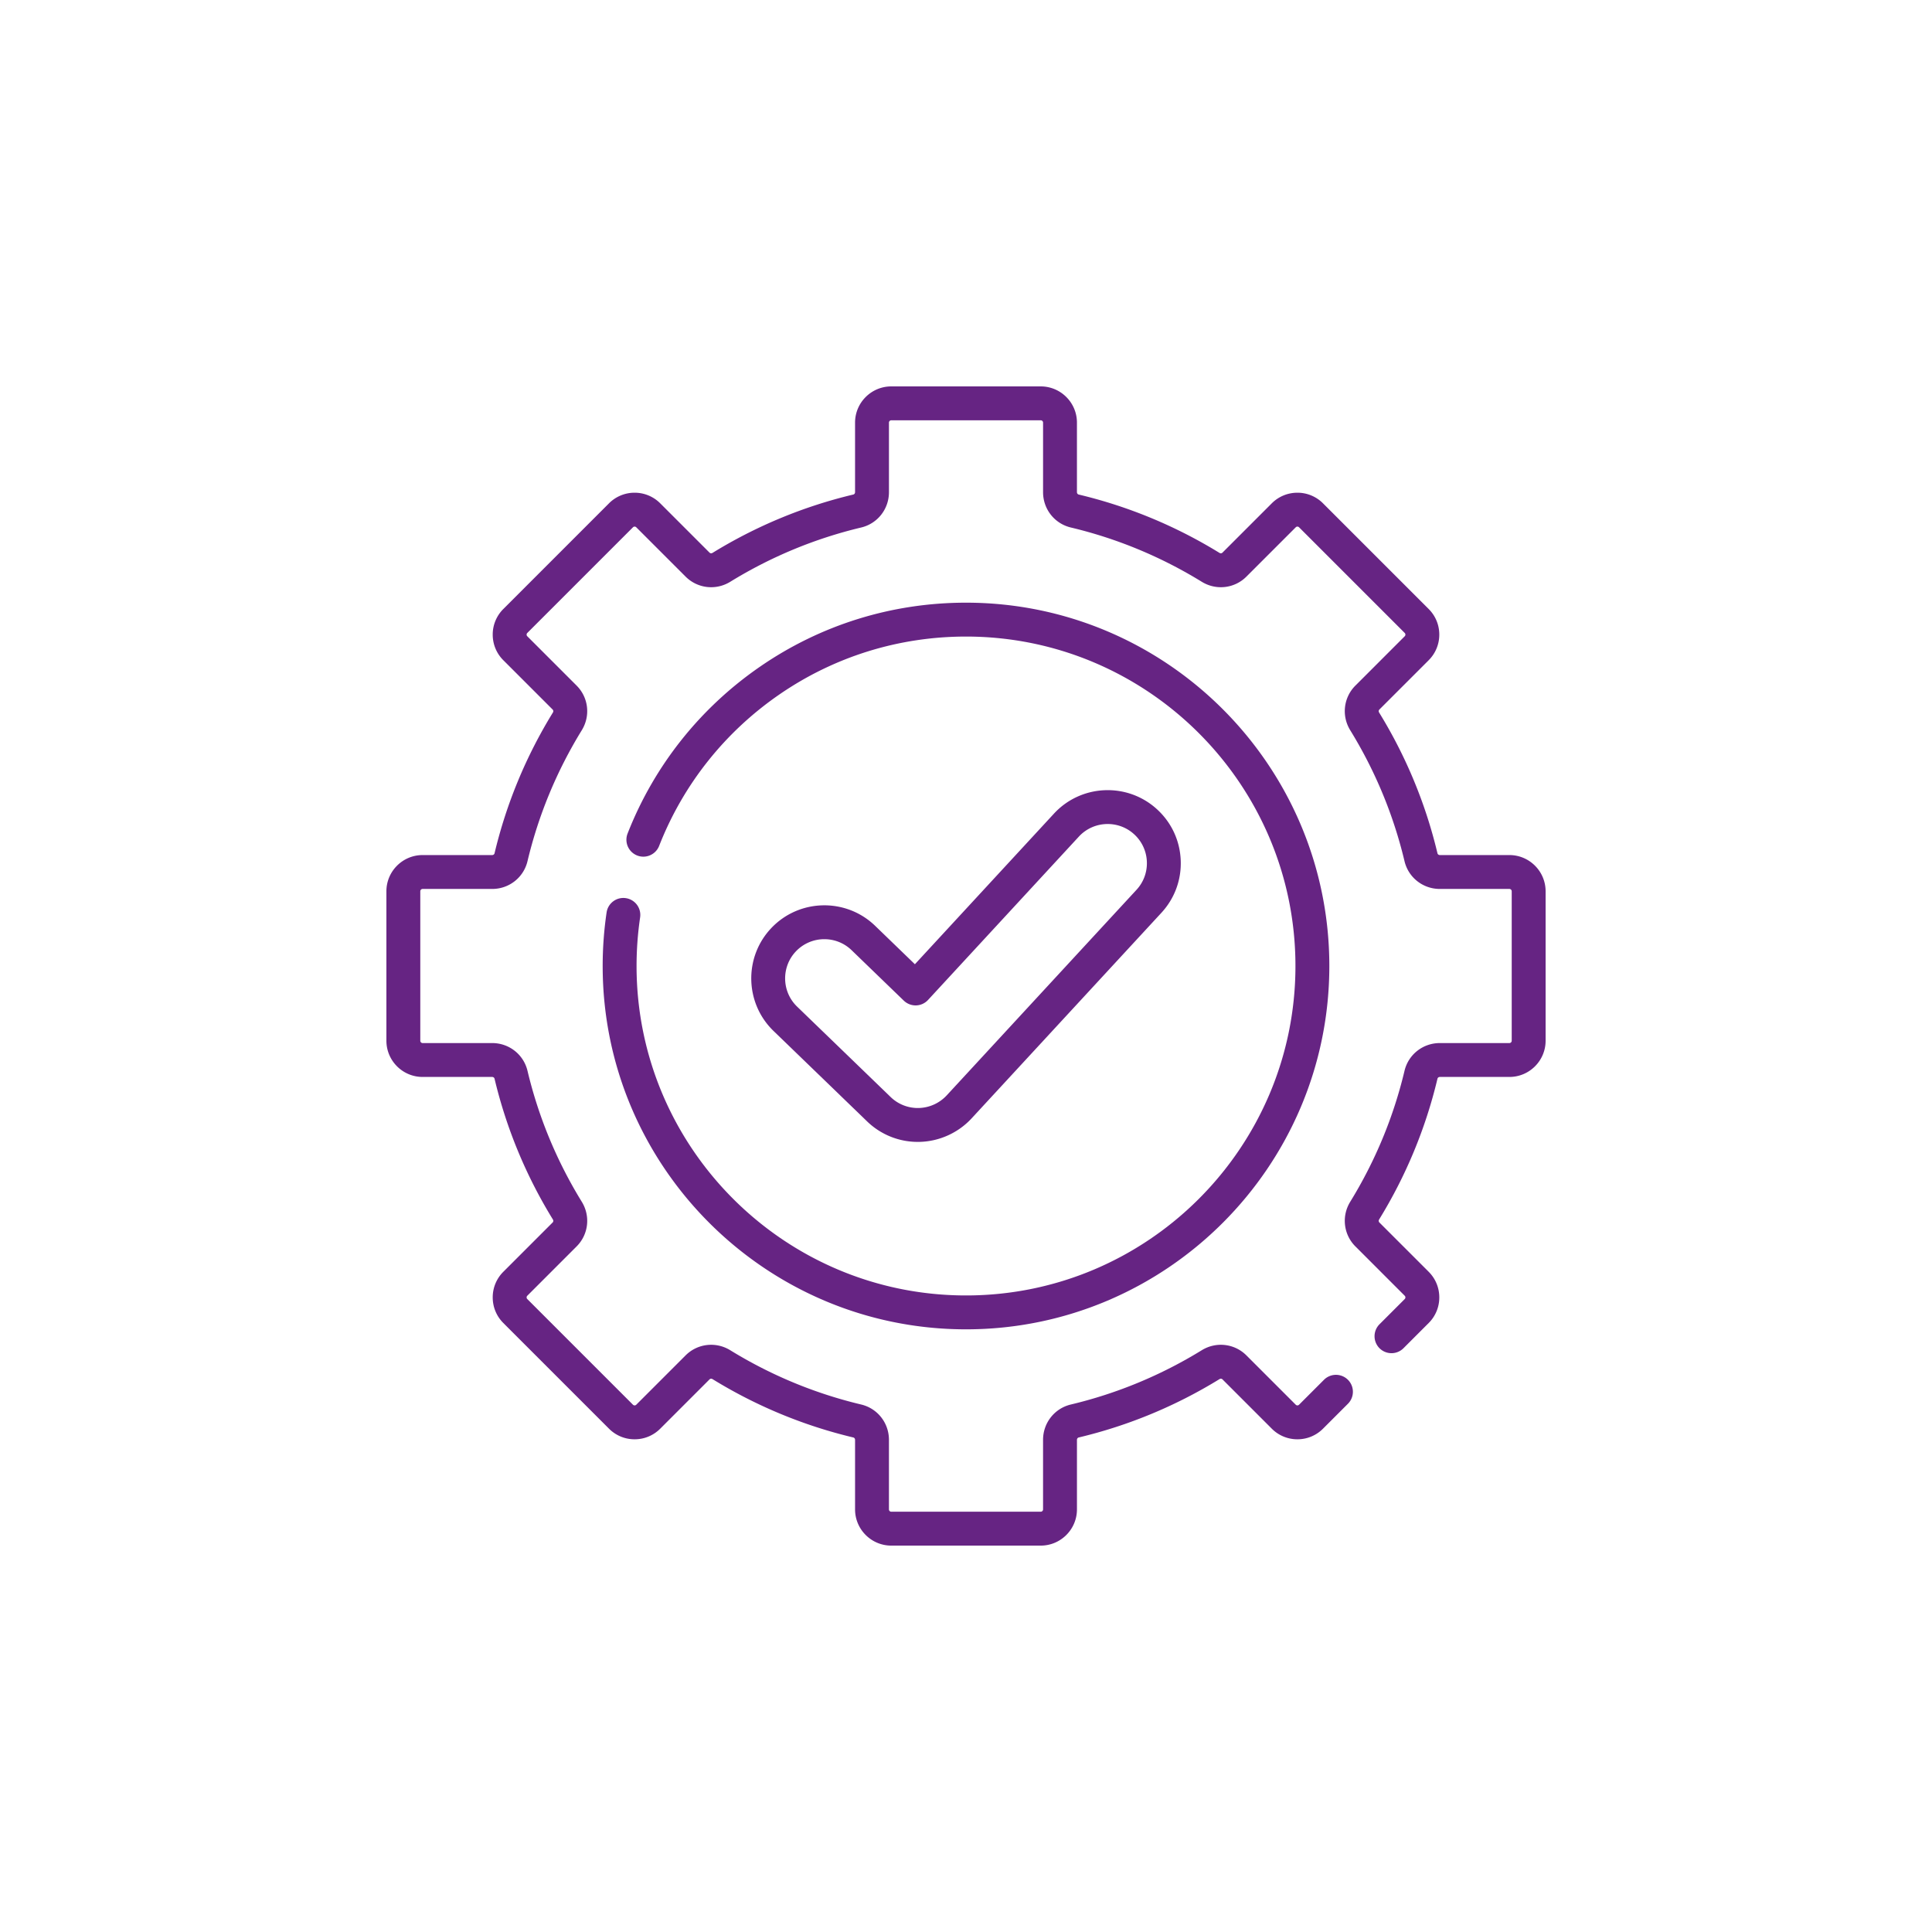 <svg xmlns="http://www.w3.org/2000/svg" version="1.1" xmlns:xlink="http://www.w3.org/1999/xlink" width="512" height="512" x="0" y="0" viewBox="0 0 512 512" style="enable-background:new 0 0 512 512" xml:space="preserve" class=""><g transform="matrix(0.6,0,0,0.6,102.401,102.401)"><path d="M496.001 206.998h-30.719c-.499 0-.937-.323-1.044-.769-5.232-21.966-13.908-42.896-25.787-62.208-.264-.428-.212-.962.124-1.297l21.781-21.781a15.896 15.896 0 0 0 4.686-11.313c0-4.274-1.664-8.292-4.686-11.313l-46.674-46.673a15.888 15.888 0 0 0-11.313-4.687c-4.273 0-8.29 1.664-11.313 4.686l-21.781 21.781c-.336.336-.871.388-1.297.124-19.312-11.879-40.242-20.555-62.208-25.787-.445-.106-.769-.545-.769-1.043V15.999C305.002 7.177 297.825 0 289.003 0h-66.007c-8.821 0-15.999 7.177-15.999 15.999v30.719c0 .499-.323.937-.769 1.043-21.966 5.233-42.896 13.908-62.208 25.787-.427.265-.963.213-1.297-.124l-21.781-21.781a15.896 15.896 0 0 0-11.313-4.686 15.891 15.891 0 0 0-11.313 4.686L51.645 98.318a15.888 15.888 0 0 0-4.687 11.313c0 4.273 1.664 8.29 4.686 11.313l21.781 21.781c.336.335.388.869.124 1.297-11.879 19.312-20.555 40.242-25.787 62.208-.106.445-.545.769-1.044.769H15.999C7.177 206.998 0 214.175 0 222.997v66.007c0 8.821 7.177 15.999 15.999 15.999h30.719c.499 0 .937.323 1.044.769 5.232 21.966 13.908 42.896 25.787 62.208.264.428.212.962-.124 1.297l-21.781 21.782a15.895 15.895 0 0 0-4.686 11.313c0 4.274 1.664 8.292 4.686 11.313l46.674 46.673a15.892 15.892 0 0 0 11.313 4.687c4.273 0 8.29-1.664 11.313-4.686l21.781-21.781c.334-.338.87-.39 1.297-.124 19.311 11.878 40.241 20.555 62.21 25.788.444.106.767.545.767 1.043v30.719c0 8.821 7.177 15.999 15.999 15.999h66.007c8.821 0 15.999-7.177 15.999-15.999v-30.719c0-.498.323-.936.769-1.043 21.967-5.233 42.896-13.91 62.208-25.788.426-.265.962-.213 1.297.124l21.781 21.781a15.9 15.9 0 0 0 11.313 4.686c4.274 0 8.292-1.664 11.312-4.686l11.01-11.01a7.483 7.483 0 1 0-10.582-10.584L403.1 449.776c-.249.249-.534.302-.729.302s-.479-.053-.729-.303l-21.781-21.781c-5.258-5.257-13.369-6.198-19.723-2.289-17.956 11.046-37.415 19.113-57.833 23.978-7.223 1.719-12.269 8.135-12.269 15.602v30.719c0 .569-.463 1.032-1.032 1.032h-66.007a1.033 1.033 0 0 1-1.032-1.032v-30.719c0-7.467-5.045-13.883-12.267-15.602-20.42-4.865-39.879-12.932-57.835-23.978-6.356-3.907-14.465-2.968-19.723 2.289l-21.781 21.781c-.249.25-.534.303-.729.303s-.479-.053-.729-.303l-46.675-46.674c-.249-.249-.302-.534-.302-.729s.053-.479.303-.729l21.781-21.781c5.256-5.257 6.197-13.367 2.289-19.723-11.047-17.957-19.113-37.416-23.977-57.835-1.721-7.222-8.137-12.267-15.603-12.267H15.999a1.033 1.033 0 0 1-1.032-1.032v-66.007c0-.569.463-1.032 1.032-1.032h30.719c7.466 0 13.882-5.044 15.603-12.267 4.864-20.419 12.93-39.878 23.977-57.835 3.908-6.356 2.967-14.466-2.289-19.723L62.228 110.36c-.25-.249-.303-.534-.303-.729s.053-.479.303-.729l46.674-46.675c.249-.249.534-.302.729-.302s.479.053.729.303l21.781 21.781c5.258 5.255 13.367 6.197 19.723 2.289 17.957-11.047 37.416-19.113 57.835-23.977 7.222-1.721 12.267-8.137 12.267-15.603V15.999c0-.569.463-1.032 1.032-1.032h66.007c.569 0 1.032.463 1.032 1.032v30.719c0 7.466 5.044 13.882 12.267 15.603 20.419 4.864 39.878 12.93 57.835 23.977 6.356 3.907 14.465 2.968 19.723-2.289l21.781-21.781c.249-.25.534-.303.729-.303s.479.053.729.303l46.675 46.674c.249.249.302.534.302.729s-.053.479-.303.729l-21.781 21.781c-5.256 5.257-6.197 13.367-2.289 19.723 11.047 17.957 19.113 37.416 23.977 57.835 1.721 7.222 8.137 12.267 15.603 12.267h30.719c.569 0 1.032.463 1.032 1.032v66.007c0 .569-.463 1.032-1.032 1.032h-30.719c-7.466 0-13.882 5.044-15.603 12.267-4.864 20.419-12.93 39.878-23.977 57.835-3.908 6.356-2.967 14.466 2.289 19.723l21.781 21.781c.25.249.303.534.303.729s-.053.479-.303.729l-11.136 11.136a7.485 7.485 0 0 0 0 10.584 7.487 7.487 0 0 0 10.584 0l11.135-11.136a15.888 15.888 0 0 0 4.687-11.313c0-4.273-1.664-8.29-4.686-11.313l-21.781-21.782c-.336-.335-.388-.869-.124-1.297 11.879-19.312 20.555-40.242 25.787-62.208.106-.445.545-.769 1.044-.769h30.719c8.821 0 15.999-7.177 15.999-15.999v-66.007c-.003-8.822-7.18-15.999-16.002-15.999z" fill="#662483" opacity="1" data-original="#000000"></path><path d="M105.754 226.031c-4.088-.614-7.892 2.22-8.497 6.308A162.222 162.222 0 0 0 95.524 256c0 88.487 71.989 160.476 160.476 160.476S416.476 344.487 416.476 256 344.487 95.524 256 95.524c-32.758 0-64.266 9.807-91.119 28.361-26.226 18.121-46.295 43.296-58.046 72.825l-.303.768a7.483 7.483 0 1 0 13.922 5.494l.295-.747c10.648-26.758 28.851-49.589 52.639-66.026 24.341-16.819 52.907-25.708 82.612-25.708 80.234 0 145.509 65.275 145.509 145.509S336.234 401.509 256 401.509 110.491 336.234 110.491 256c0-7.19.529-14.414 1.572-21.473a7.482 7.482 0 0 0-6.309-8.496z" fill="#662483" opacity="1" data-original="#000000"></path><path d="M234.74 333.69c.308 0 .616-.004.922-.013 8.637-.248 16.948-4.029 22.804-10.373l83.83-90.798c5.851-6.337 8.885-14.573 8.542-23.191-.344-8.618-4.022-16.587-10.36-22.438-13.081-12.078-33.552-11.261-45.63 1.82l-61.422 66.524-17.557-16.97c-12.804-12.373-33.287-12.022-45.66.78s-12.024 33.283.778 45.658l41.313 39.929a32.132 32.132 0 0 0 22.44 9.072zm-53.77-84.259a17.278 17.278 0 0 1 12.46-5.276c4.337 0 8.68 1.615 12.038 4.858l23.063 22.29a7.534 7.534 0 0 0 5.413 2.1 7.484 7.484 0 0 0 5.286-2.404l66.615-72.15c6.481-7.019 17.463-7.454 24.48-.977a17.211 17.211 0 0 1 5.557 12.039 17.208 17.208 0 0 1-4.583 12.442l-83.833 90.8a17.423 17.423 0 0 1-12.236 5.564 17.25 17.25 0 0 1-12.531-4.86l-41.312-39.929c-6.867-6.64-7.054-17.629-.417-24.497z" fill="#662483" opacity="1" data-original="#000000"></path></g></svg>